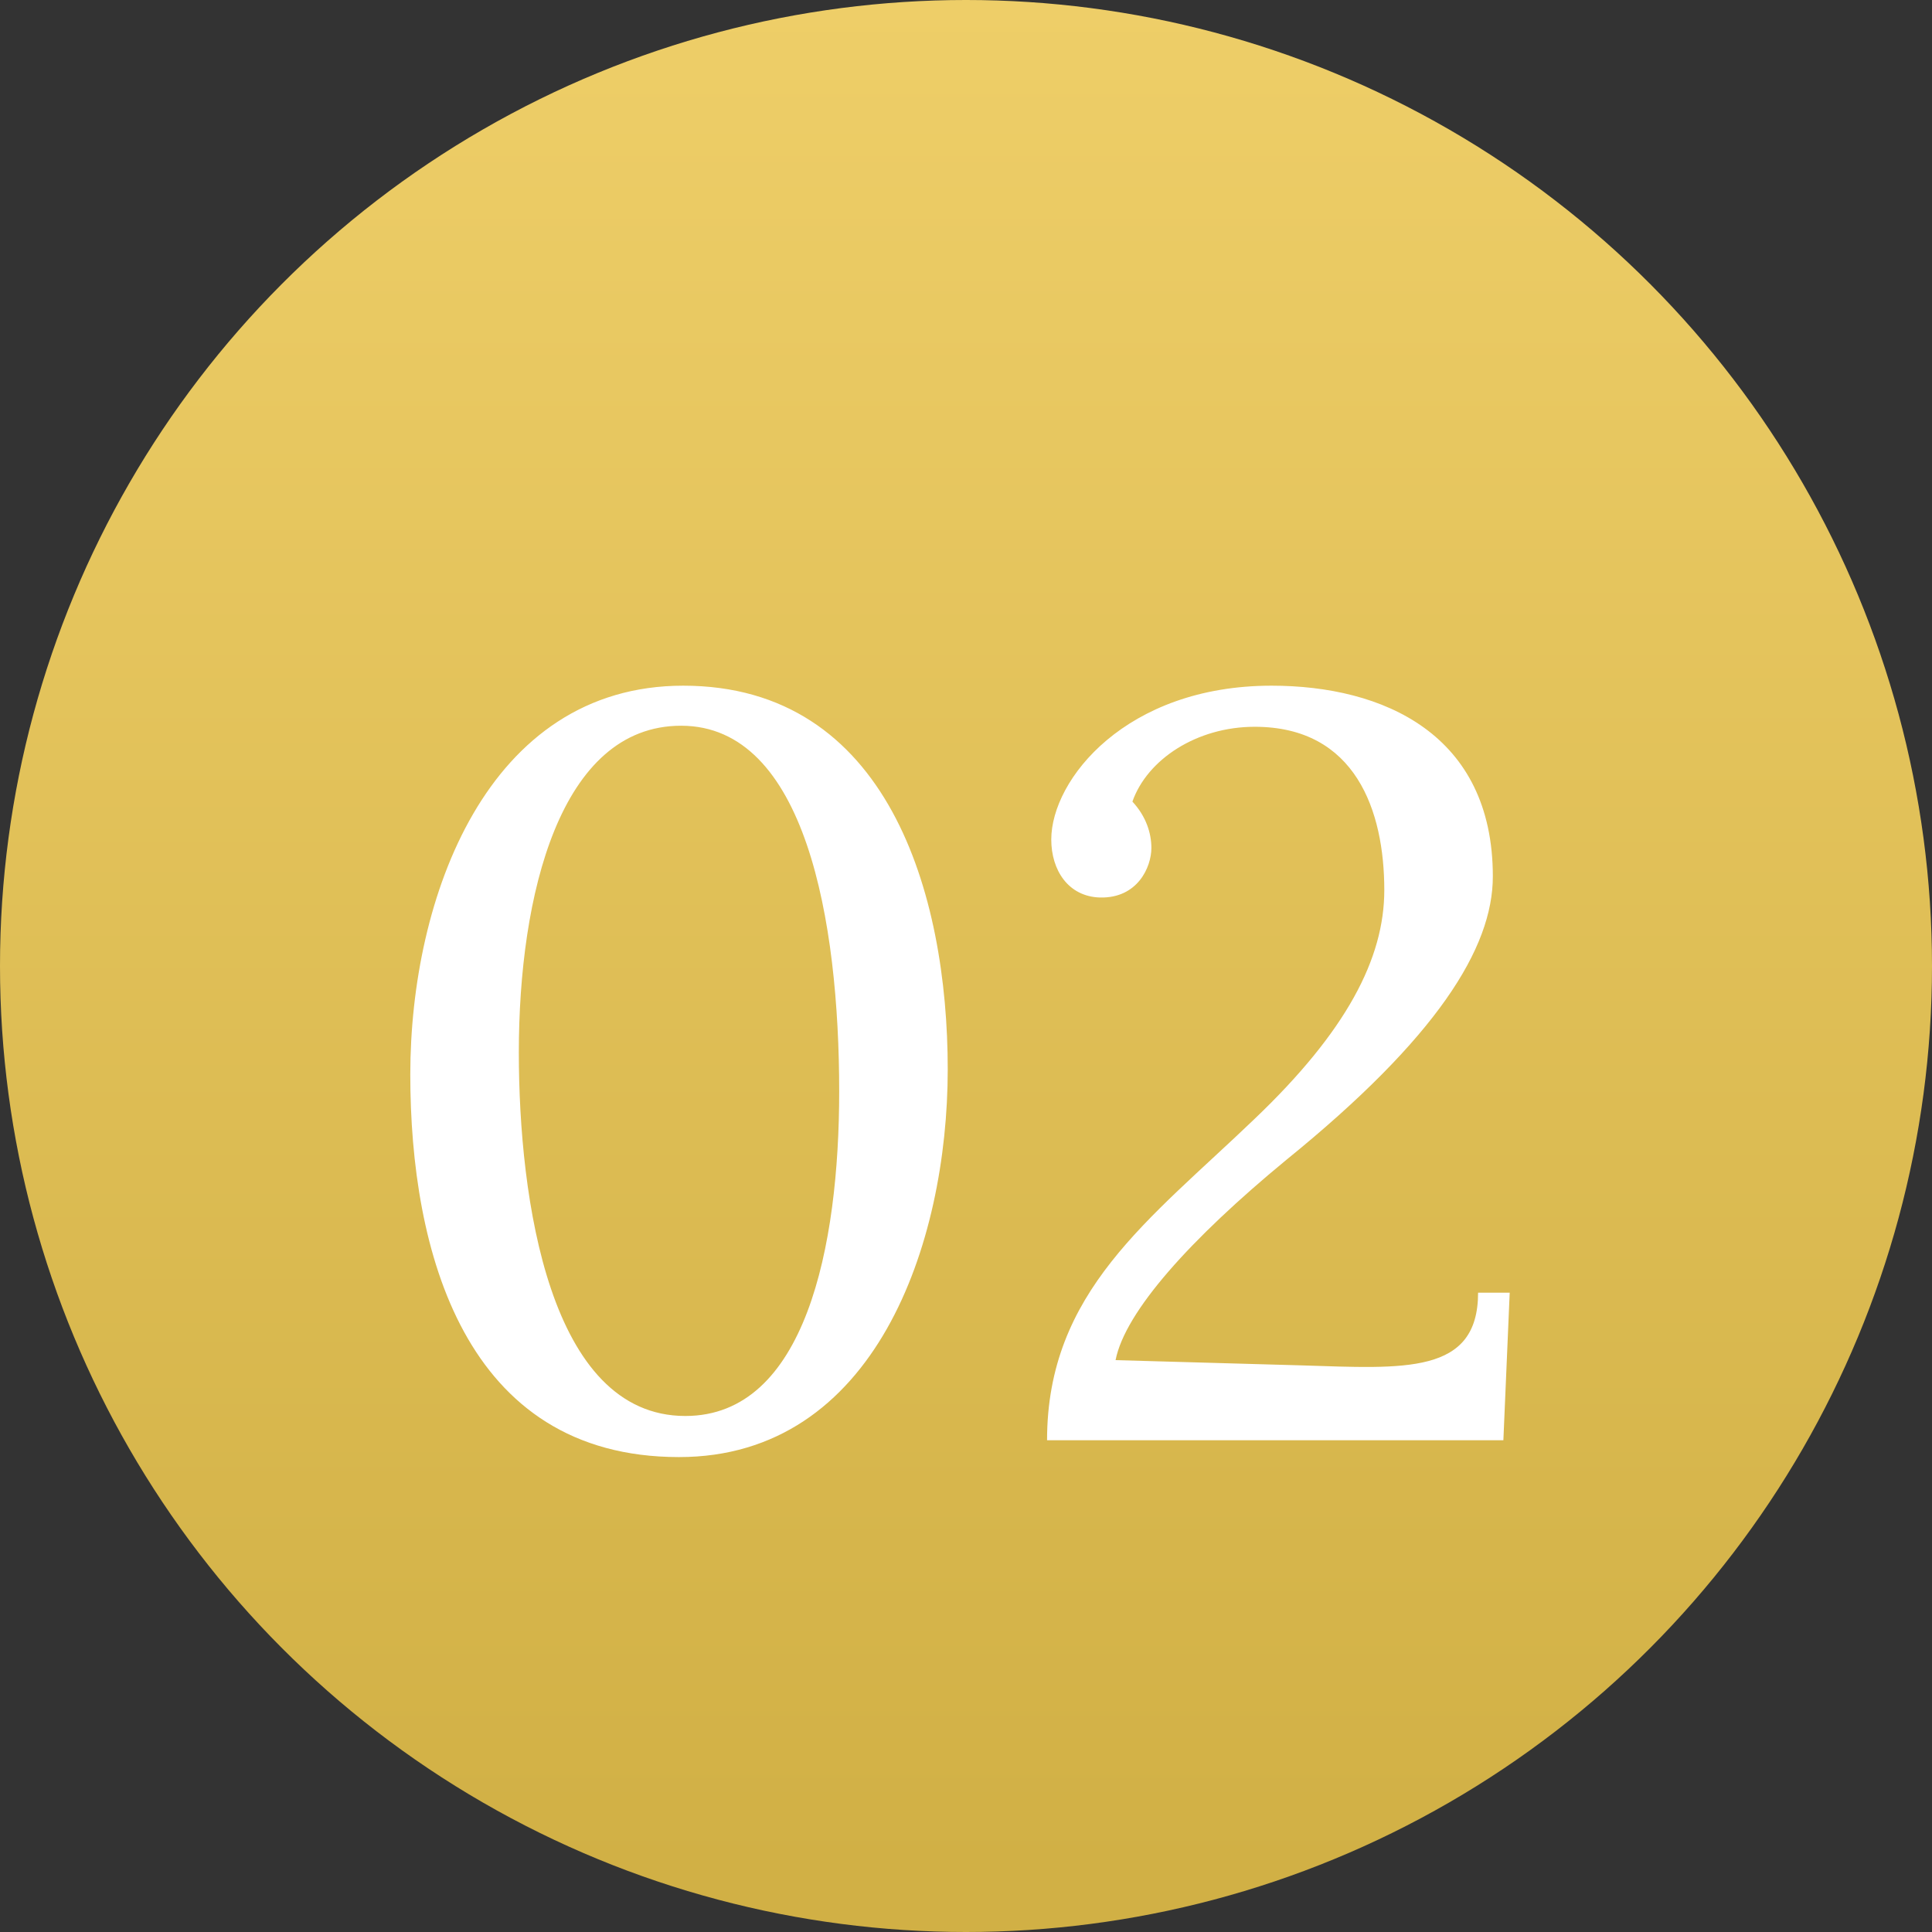 <?xml version="1.0" encoding="UTF-8"?> <svg xmlns="http://www.w3.org/2000/svg" width="110" height="110" viewBox="0 0 110 110" fill="none"><rect x="0" y="0" width="110" height="110" fill="#333333" stroke="none"/> <circle cx="55" cy="55" r="55" fill="url(#paint0_linear)"></circle> <path d="M38.9 39.04C27.74 39.04 23.36 51.1 23.36 61.18C23.36 71.2 26.42 82.96 38.66 82.96C49.82 82.96 53.96 70.84 53.96 60.88C53.96 50.86 50.54 39.04 38.9 39.04ZM38.78 41.32C45.86 41.32 47.78 52.42 47.78 62.14C47.78 70.96 45.86 80.62 39.02 80.62C31.28 80.62 29.54 68.26 29.54 59.92C29.54 50.98 31.88 41.32 38.78 41.32ZM72.395 39.04C64.115 39.04 59.855 44.38 59.855 47.8C59.855 49.54 60.816 51.04 62.615 51.1C64.775 51.16 65.555 49.36 65.555 48.28C65.555 47.44 65.255 46.48 64.475 45.64C65.316 43.24 68.135 41.38 71.436 41.38C77.195 41.38 78.816 46.18 78.816 50.68C78.816 54.58 76.656 58.72 71.436 63.7C65.436 69.46 59.615 73.54 59.615 82H85.596L85.956 73.6H84.156C84.156 78.28 79.956 77.92 74.135 77.74L63.516 77.44C64.055 74.68 67.775 70.54 73.236 66.04C81.816 59.08 84.996 53.98 84.996 49.9C84.996 41.8 78.755 39.04 72.395 39.04Z" fill="white"></path> <defs> <linearGradient id="paint0_linear" x1="55" y1="0" x2="55" y2="110" gradientUnits="userSpaceOnUse"> <stop stop-color="#EECE68"></stop> <stop offset="0.969" stop-color="#D1B045"></stop> </linearGradient> </defs> </svg> 
